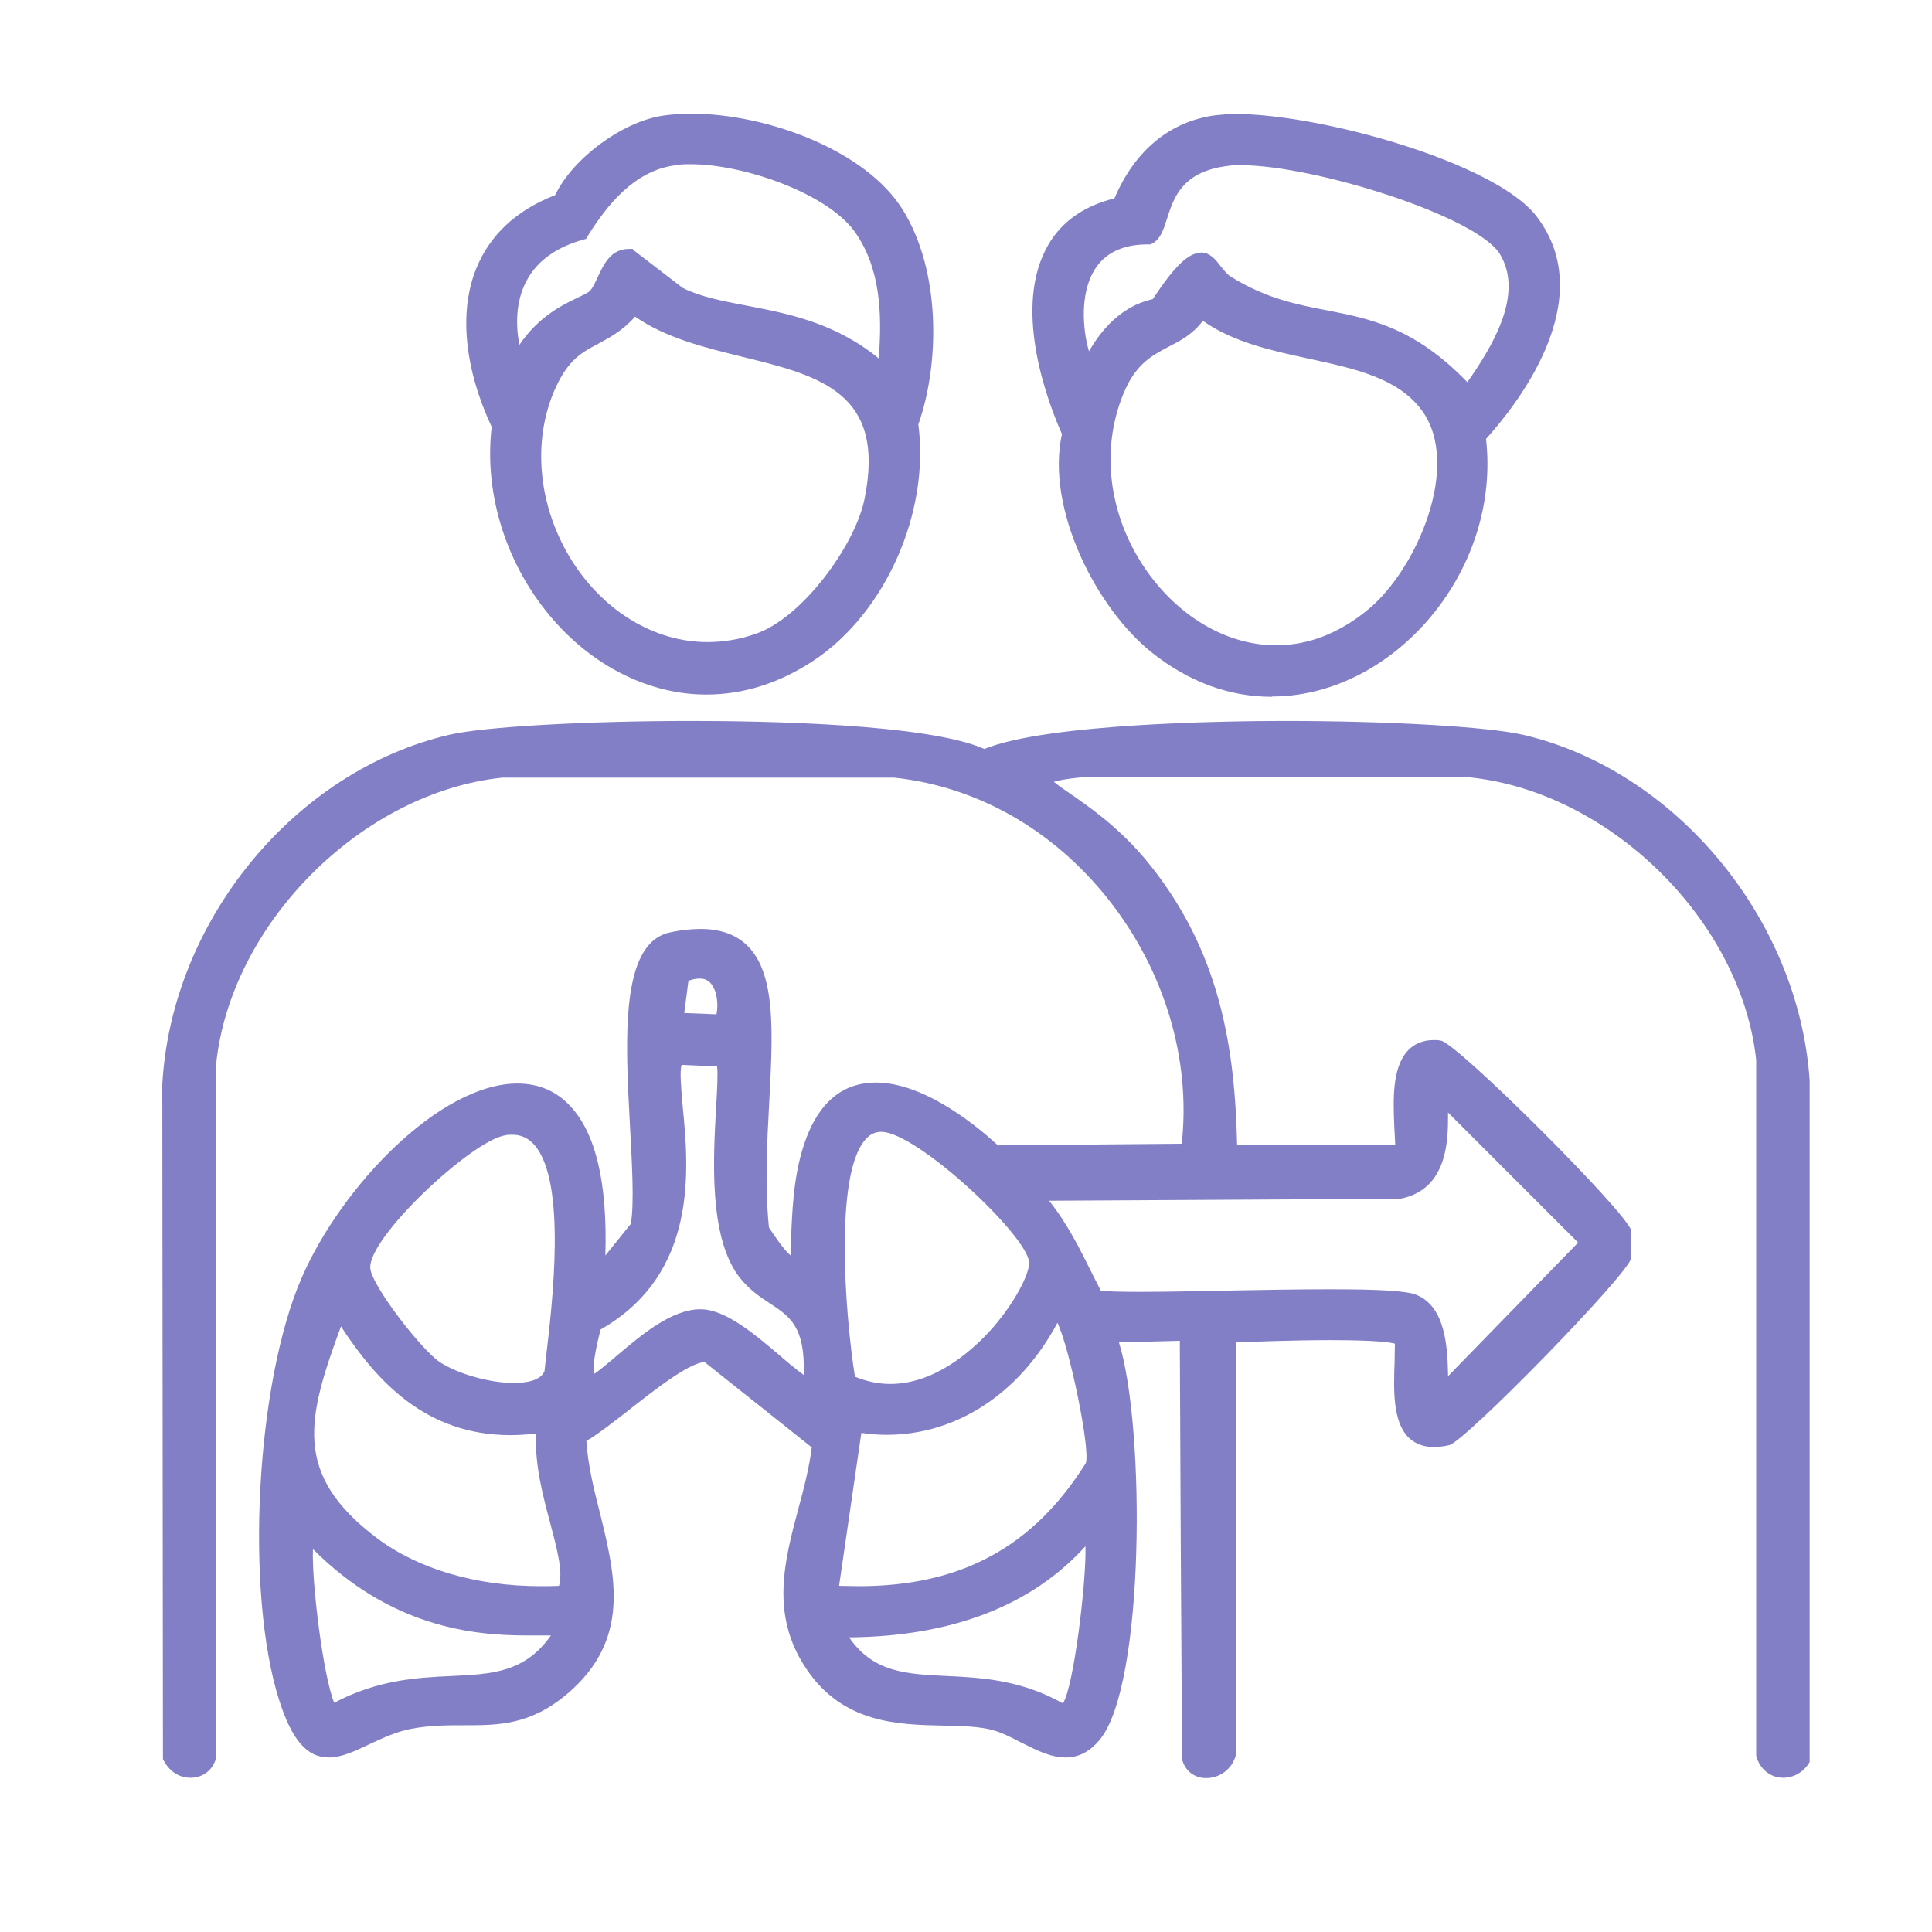 <?xml version="1.0" encoding="UTF-8"?>
<svg id="Layer_1" xmlns="http://www.w3.org/2000/svg" viewBox="0 0 60 60">
  <defs>
    <style>
      .cls-1 {
        fill: #837fc6;
      }
    </style>
  </defs>
  <g>
    <path class="cls-1" d="M39.5,21.64c-1.32,0-2.57-.46-3.71-1.36-1.75-1.38-3.32-4.5-2.81-6.8-.41-.92-1.5-3.74-.52-5.7.41-.83,1.14-1.37,2.15-1.62.64-1.5,1.73-2.39,3.13-2.58.19-.02.4-.04.64-.04,2.6,0,8.04,1.49,9.34,3.18,1.98,2.59-.62,5.86-1.57,6.91.23,2.02-.45,4.09-1.85,5.68-1.3,1.47-3.04,2.32-4.79,2.32ZM37.35,9.97c-.32.42-.69.61-1.06.8-.53.28-1.03.54-1.41,1.48-.7,1.72-.45,3.73.67,5.39,1.02,1.5,2.54,2.4,4.08,2.4h0c1.01,0,1.98-.38,2.88-1.13,1.5-1.25,2.88-4.47,1.65-6.16-.74-1.01-2.08-1.3-3.51-1.61-1.16-.25-2.35-.51-3.3-1.18ZM37.29,7.84c.29,0,.47.23.62.43.1.12.2.25.31.32,1.09.68,2.06.87,3,1.05,1.33.26,2.71.53,4.35,2.23.71-1.02,1.79-2.7,1.01-3.98-.71-1.17-5.75-2.76-8.05-2.76-.14,0-.27,0-.38.02-1.44.17-1.7.99-1.91,1.65-.11.35-.21.64-.47.77l-.04.02h-.09c-.86,0-1.45.33-1.75.98-.37.79-.22,1.85-.07,2.34.35-.61.97-1.4,1.98-1.62.67-1.02,1.11-1.44,1.49-1.44Z"/>
    <path class="cls-1" d="M21.93,21.57c-1.71,0-3.43-.83-4.71-2.28-1.47-1.66-2.2-3.91-1.95-6.03-.85-1.83-1.02-3.58-.48-4.92.42-1.04,1.24-1.81,2.45-2.28.55-1.15,2.1-2.29,3.36-2.47.27-.04.56-.06.87-.06,2.32,0,5.41,1.12,6.57,2.99,1.19,1.92,1.14,4.8.48,6.66.36,2.73-1.02,5.86-3.26,7.34-1.06.7-2.18,1.05-3.32,1.05ZM19.72,9.84c-.41.45-.8.65-1.15.84-.49.26-.91.48-1.31,1.35-.76,1.66-.55,3.74.53,5.43,1,1.55,2.56,2.48,4.18,2.48h0c.49,0,.99-.08,1.48-.25,1.45-.48,3.11-2.75,3.4-4.2.67-3.31-1.4-3.82-3.8-4.41-1.18-.29-2.39-.59-3.33-1.25ZM19.65,7.75l1.55,1.19c.53.27,1.23.41,1.98.55,1.29.25,2.73.52,4.11,1.64.11-1.4.05-2.82-.75-3.94-.85-1.18-3.43-2.09-5.09-2.09-.16,0-.32,0-.46.03-1.03.13-1.9.84-2.75,2.22l-.04.07-.08.02c-.82.23-1.41.64-1.74,1.23-.31.55-.4,1.25-.25,2.04.61-.9,1.36-1.25,1.84-1.48.14-.07.27-.13.32-.17.11-.09.19-.28.28-.47.18-.38.4-.86.96-.86h.13Z"/>
  </g>
  <path class="cls-1" d="M37.46,55.22c-.37,0-.65-.22-.75-.58l-.04-6.63-.03-6.37-1.89.05c.82,2.61.81,10.63-.59,12.33-.31.38-.66.56-1.07.56-.47,0-.93-.24-1.39-.47-.34-.18-.7-.36-1.04-.42-.41-.08-.88-.09-1.38-.1-1.38-.03-3.11-.06-4.25-1.78-1.11-1.66-.67-3.33-.24-4.94.17-.63.34-1.28.42-1.92l-3.33-2.65c-.49.03-1.55.86-2.4,1.53-.5.39-.94.73-1.27.92.05.76.24,1.53.43,2.27.47,1.92.96,3.91-1.03,5.59-1.15.97-2.14.97-3.19.97-.52,0-1.06,0-1.65.11-.47.09-.89.29-1.3.48-.44.21-.86.41-1.26.41-.68,0-1.15-.55-1.54-1.78-1.07-3.36-.72-9.86.7-13.12,1.24-2.85,4.3-6.03,6.7-6.03.65,0,1.2.23,1.63.69.8.84,1.17,2.4,1.1,4.65l.79-.98c.11-.62.04-1.84-.03-3.13-.14-2.62-.3-5.59,1.24-5.92.35-.08.68-.11.96-.11.64,0,1.14.19,1.49.56.85.89.75,2.71.64,4.81-.07,1.28-.14,2.61-.01,3.9.48.73.65.86.7.88-.04-.06-.01-.5,0-.85.04-.83.1-1.96.53-2.98.44-1.03,1.14-1.55,2.09-1.55,1.55,0,3.23,1.43,3.79,1.95l5.71-.05c.29-2.64-.54-5.39-2.28-7.59-1.72-2.17-4.09-3.51-6.66-3.78h-12.15c-4.37.45-8.46,4.54-8.9,8.92v21.53c-.1.38-.42.61-.79.61s-.68-.21-.86-.58l-.02-20.95c.28-5.08,4.11-9.74,8.91-10.86,1.07-.25,4.23-.43,7.52-.43,2.16,0,7.32.08,9.1.87,1.96-.8,7.61-.87,9.32-.87,3.28,0,6.32.18,7.41.43,4.73,1.1,8.56,5.71,8.9,10.73v21.17s-.03.05-.03.05c-.18.28-.48.44-.79.44-.4,0-.73-.27-.84-.68v-21.61c-.46-4.31-4.54-8.34-8.92-8.78h-12.03c-.49.05-.74.1-.86.14.1.09.3.23.48.35.59.41,1.48,1.02,2.33,2.02,2.39,2.85,2.81,5.96,2.88,8.91h4.91c0-.09-.02-.36-.03-.59-.03-.77-.08-1.82.43-2.35.2-.21.47-.32.8-.32.07,0,.14,0,.22.02.5.07,5.8,5.36,5.91,5.9v.85c-.1.52-5.17,5.7-5.65,5.81-.17.04-.34.06-.48.06-.33,0-.6-.11-.8-.31-.48-.5-.45-1.47-.42-2.32,0-.21.01-.41.01-.58-.14-.04-.59-.11-1.99-.11-1.16,0-2.42.05-2.94.07v12.79c-.13.51-.56.74-.92.74ZM26.37,50.85c.75,1.09,1.77,1.14,3.03,1.2,1.08.05,2.31.12,3.61.85.33-.49.73-3.75.7-4.88-1.68,1.85-4.15,2.8-7.34,2.83ZM9.72,48.1c-.05.99.32,3.98.66,4.78,1.37-.72,2.58-.78,3.65-.83,1.26-.06,2.27-.11,3.08-1.26-.04,0-.76,0-.76,0-1.71,0-4.23-.28-6.63-2.68ZM26.06,49.25c.21,0,.41.01.61.01,3.17,0,5.41-1.21,7.05-3.82.15-.41-.5-3.57-.88-4.36-1.16,2.18-3.12,3.48-5.3,3.48-.26,0-.52-.02-.79-.06l-.69,4.74ZM10.59,41.19c-1.03,2.81-1.54,4.58,1.12,6.58,1.28.96,3.08,1.49,5.08,1.49.19,0,.38,0,.57-.01.13-.44-.06-1.14-.27-1.94-.23-.86-.49-1.83-.44-2.79-.27.03-.54.05-.79.05-2.62,0-4.14-1.65-5.26-3.36ZM26.54,42.75c.36.15.73.23,1.11.23h0c1.37,0,2.5-1.01,3.06-1.61.84-.92,1.28-1.87,1.25-2.17-.07-.85-3.5-4.05-4.59-4.05v-.2.2c-.21,0-.38.09-.52.27-.93,1.13-.61,5.35-.3,7.33ZM15.9,35.24c-.07,0-.14,0-.22.02-1.05.18-4.26,3.18-4.18,4.13.04.53,1.59,2.54,2.17,2.92.56.36,1.54.64,2.29.64.3,0,.83-.05.95-.37l.05-.45c.19-1.63.65-5.43-.37-6.58-.19-.21-.41-.31-.68-.31ZM41.3,40.04c1.56,0,2.38.05,2.68.17.94.37.97,1.72.99,2.45,0,.03,0,.05,0,.08l4.04-4.15-4.04-4.04s0,.07,0,.1c0,.75-.01,2.3-1.49,2.58l-10.9.06c.57.71.97,1.52,1.36,2.31l.25.49c.3.02.71.03,1.21.03.77,0,1.73-.02,2.73-.04,1.08-.02,2.2-.04,3.17-.04ZM21.78,40.66c.77.02,1.65.77,2.43,1.43.26.23.52.44.75.61.05-1.5-.43-1.81-1.03-2.21-.31-.2-.67-.44-.98-.84-.94-1.25-.8-3.67-.71-5.27.03-.49.06-1.04.03-1.26l-1.1-.05c-.07.17-.01.8.03,1.27.19,1.95.5,5.21-2.55,6.95-.28,1.11-.22,1.33-.19,1.37.07-.03.48-.37.77-.62.69-.58,1.63-1.38,2.52-1.38h.03ZM22.25,31.5c.04-.16.06-.56-.1-.85-.1-.18-.23-.26-.42-.26-.1,0-.22.02-.35.07l-.13,1,1,.04Z"/>
</svg>